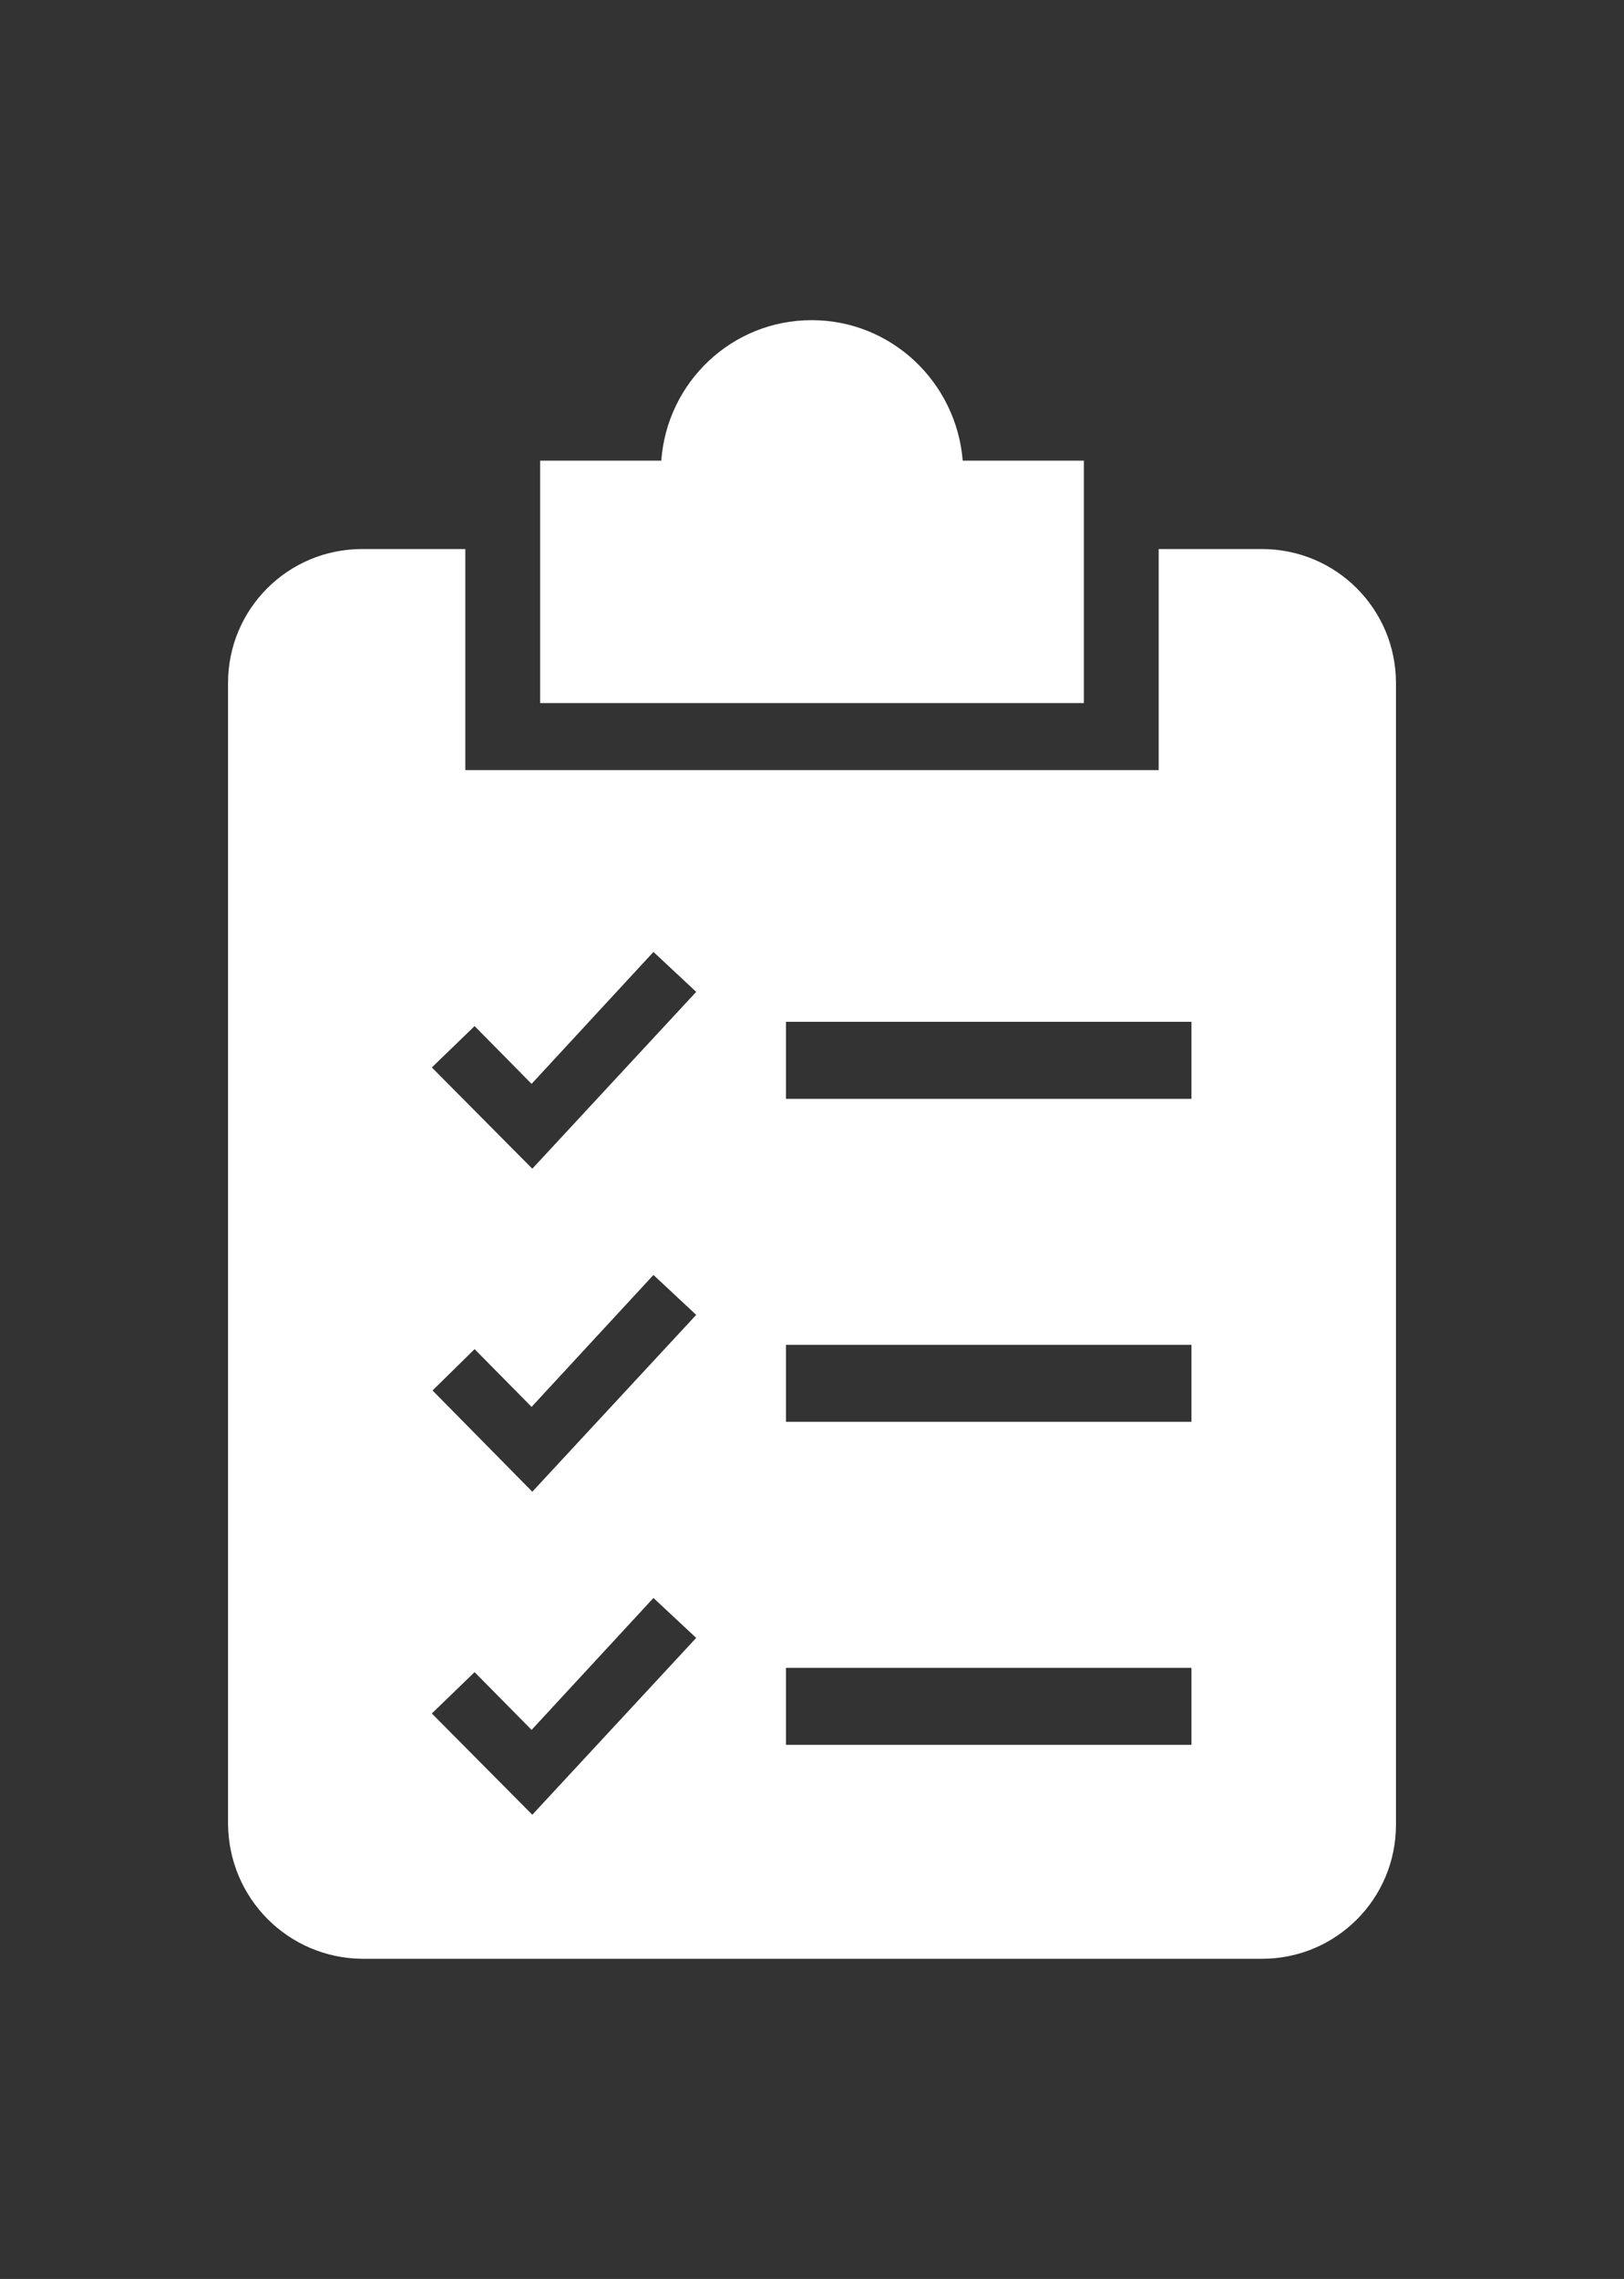 <svg xmlns="http://www.w3.org/2000/svg" xmlns:xlink="http://www.w3.org/1999/xlink" id="Calque_1" x="0px" y="0px" viewBox="0 0 227.9 319.6" style="enable-background:new 0 0 227.9 319.6;" xml:space="preserve"><rect x="0" y="0" width="227.9" height="319.6" fill="#333333" stroke="none"/><style type="text/css">	.st0{fill:#FFFFFF;}</style><g>	<path class="st0" d="M152.1,64.6h-17c-0.9-11-10-19.7-21.2-19.7s-20.3,8.7-21.1,19.7h-17v34h76.3V64.6L152.1,64.6z"></path>	<path class="st0" d="M50.8,274.7h126.3c10.4,0,18.8-8.4,18.8-18.8V95.8c0-10.4-8.4-18.8-18.8-18.8h-14.5v31H65.3V77H50.8   c-10.4,0-18.8,8.4-18.8,18.8v160C32.1,266.3,40.5,274.6,50.8,274.7L50.8,274.7z M110.3,143.3h56.9v10.8h-56.9   C110.3,154.1,110.3,143.3,110.3,143.3z M110.3,188.6h56.9v10.8h-56.9C110.3,199.4,110.3,188.6,110.3,188.6z M110.3,233.9h56.9v10.8   h-56.9C110.3,244.7,110.3,233.9,110.3,233.9z M66.6,143.9l8,8.1l17.1-18.5l6,5.6l-23,24.8l-14.1-14.2L66.6,143.9L66.6,143.9z    M66.6,189.2l8,8.1l17.1-18.5l6,5.6l-23,24.8L60.7,195L66.6,189.2L66.6,189.2z M66.6,234.5l8,8.1l17.1-18.5l6,5.6l-23,24.8   l-14.1-14.2L66.6,234.5L66.6,234.5z"></path></g></svg>